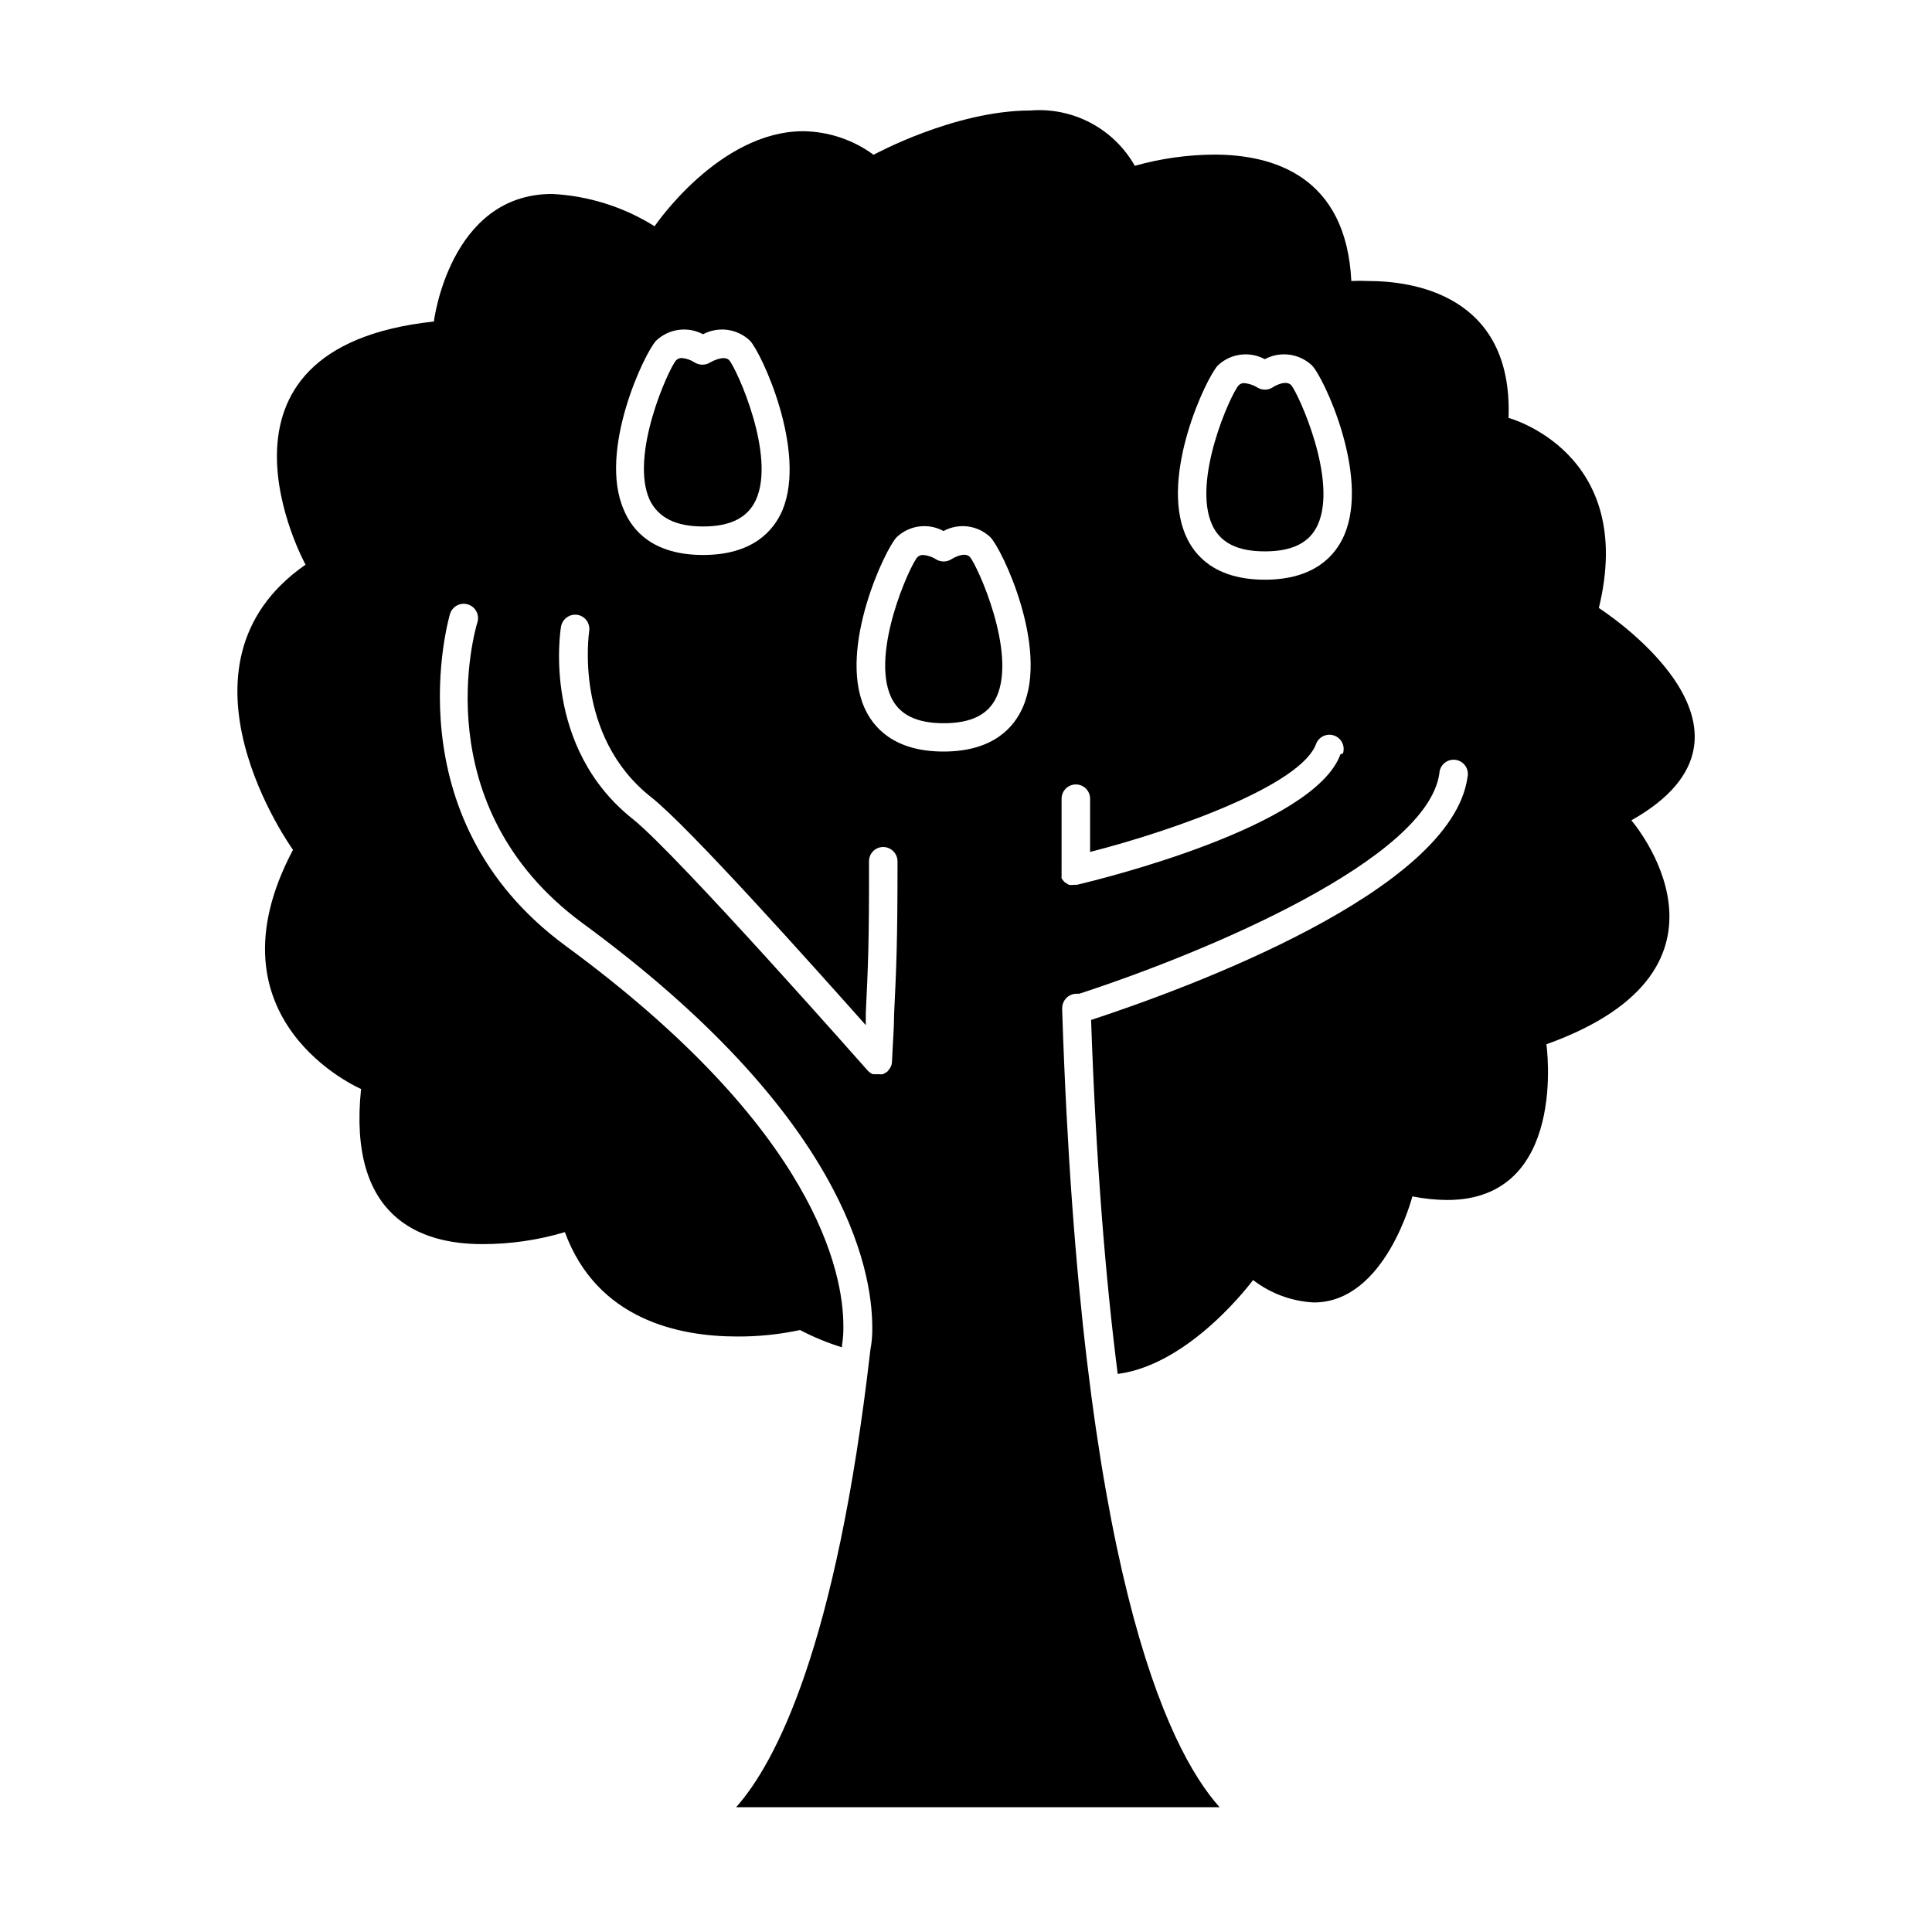 <?xml version="1.0" encoding="UTF-8"?>
<!-- Uploaded to: SVG Repo, www.svgrepo.com, Generator: SVG Repo Mixer Tools -->
<svg fill="#000000" width="800px" height="800px" version="1.1" viewBox="144 144 512 512" xmlns="http://www.w3.org/2000/svg">
 <g>
  <path d="m567.71 305.13c10.078-41.312-23.93-50.383-23.93-50.383 1.211-32.949-25.945-36.273-37.082-36.273h0.004c-1.527-0.078-3.059-0.078-4.586 0-1.359-27.711-20.555-33.504-36.375-33.504-7.106 0.047-14.172 1.047-21.008 2.973-2.734-4.828-6.789-8.773-11.688-11.371-4.902-2.598-10.445-3.738-15.973-3.289-20.152 0-41.562 11.738-41.562 11.738h-0.004c-5.41-3.977-11.926-6.16-18.641-6.246-22.371 0-39.398 25.191-39.398 25.191v-0.004c-8.168-5.125-17.52-8.074-27.152-8.562-27.207 0-31.336 33.805-31.336 33.805-65.547 7.055-34.008 64.438-34.008 64.438-38.594 26.801-3.324 75.57-3.324 75.57-24.031 45.344 18.035 63.379 18.035 63.379-3.527 34.059 15.617 41.109 32.094 41.109l-0.004 0.004c7.422 0.016 14.805-1.051 21.918-3.176 8.566 23.227 30.23 27.66 45.695 27.66 5.586 0.027 11.16-0.547 16.625-1.715 3.562 1.867 7.289 3.402 11.133 4.586v-0.605c0.273-1.664 0.391-3.352 0.355-5.035 0-14.055-7.152-51.992-73.605-100.76-46.551-34.207-30.781-87.461-30.633-87.965v-0.004c0.293-0.961 0.957-1.766 1.844-2.238 0.891-0.473 1.93-0.574 2.891-0.277 2.004 0.609 3.133 2.731 2.519 4.734-0.605 1.965-14.258 48.668 27.809 79.703 69.375 50.832 76.832 91.691 76.832 107.11 0.043 2.027-0.125 4.055-0.504 6.047-9.016 78.645-25.039 109.27-35.566 121.16h128.12c-14.055-15.668-36.879-63.68-41.715-211.1v-0.707 0.004c0.027-2.074 1.703-3.75 3.777-3.777h0.754c34.863-11.387 92.246-35.82 95.422-58.391v-0.004c0.047-1.062 0.535-2.055 1.348-2.738 0.816-0.684 1.883-0.992 2.938-0.852 1.051 0.145 1.996 0.723 2.602 1.598s0.812 1.965 0.57 3c-4.18 30.23-74.109 55.922-99.754 64.336 1.309 37.633 3.828 68.469 7.055 93.809 19.445-2.519 35.871-24.887 35.871-24.887 4.641 3.578 10.266 5.652 16.121 5.945 18.941 0 26.098-28.113 26.098-28.113 3.035 0.609 6.125 0.934 9.219 0.957 32.195 0 26.301-41.262 26.301-41.262 56.375-20.25 22.52-59.348 22.52-59.348 42.27-23.828-8.617-56.273-8.617-56.273zm-249.84-70.836c3.344-3.195 8.359-3.883 12.441-1.715 4.086-2.168 9.102-1.48 12.445 1.715 3.023 3.176 15.113 29.121 8.613 44.891-2.316 5.441-7.859 11.891-21.059 11.891-13.199-0.004-18.742-6.453-21.008-11.992-6.852-15.672 5.543-41.617 8.566-44.789zm63.074 178.6c0 3.477-0.352 7.508-0.555 12.445-0.012 0.492-0.133 0.973-0.352 1.41-0.133 0.246-0.285 0.484-0.453 0.707l-0.402 0.504c-0.23 0.188-0.484 0.34-0.758 0.453l-0.352 0.25c-0.465 0.078-0.941 0.078-1.41 0-0.316 0.055-0.641 0.055-0.957 0h-0.453c-0.469-0.227-0.898-0.531-1.262-0.906-0.504-0.555-50.383-57.133-62.172-66.605-24.184-19.094-19.348-49.828-19.145-51.086l0.004 0.004c0.359-2.066 2.312-3.461 4.383-3.125 2.039 0.359 3.406 2.289 3.074 4.332 0 0.301-4.231 27.66 16.375 43.934 10.078 7.91 43.023 44.84 56.93 60.457v-3.125c0.605-12.445 0.906-18.691 0.855-40.305 0-2.086 1.691-3.777 3.777-3.777 2.078 0.027 3.754 1.703 3.781 3.777 0 21.766-0.305 28.062-0.91 40.656zm34.16-81.566c-2.316 5.391-7.859 11.84-21.059 11.84-13.199 0-18.742-6.449-21.059-11.84-6.75-15.82 5.594-41.766 8.613-44.941v0.004c3.344-3.207 8.375-3.879 12.445-1.664 4.066-2.215 9.102-1.543 12.441 1.664 3.074 3.172 15.469 29.117 8.617 44.938zm84.137 12.547c-6.953 19.246-63.43 33.102-69.879 34.613h-0.754l-0.004-0.004c-0.449 0.074-0.906 0.074-1.359 0l-0.402-0.25-0.707-0.453-0.402-0.453c-0.172-0.172-0.309-0.379-0.402-0.605-0.027-0.199-0.027-0.402 0-0.605-0.008-0.102-0.008-0.199 0-0.301v-0.504c-0.023-0.152-0.023-0.305 0-0.453v-15.113-4.082c0-2.086 1.691-3.781 3.777-3.781 2.09 0 3.781 1.695 3.781 3.781v4.031 10.078c22.824-5.844 55.973-17.785 59.902-28.668v-0.004c0.75-1.902 2.875-2.863 4.801-2.168 1.922 0.695 2.941 2.797 2.301 4.738zm1.008-58.09c-2.316 5.391-7.859 11.84-21.059 11.84-13.203 0-18.742-6.449-21.012-11.84-6.801-15.82 5.543-41.766 8.566-44.941 3.356-3.176 8.371-3.844 12.445-1.66 4.086-2.191 9.121-1.523 12.492 1.66 3.023 2.973 15.367 29.121 8.566 44.941z"/>
  <path d="m481.31 246.64c-1.27 0.828-2.91 0.828-4.18 0-1.027-0.621-2.184-1-3.375-1.109-0.57-0.027-1.121 0.191-1.512 0.605-2.117 2.367-12.395 25.191-7.004 36.98 2.168 4.734 6.699 7.004 13.957 7.004 7.254 0 11.84-2.266 14.008-7.004 5.391-11.789-5.039-34.613-7.004-37.031-1.516-1.613-4.891 0.504-4.891 0.555z"/>
  <path d="m330.32 283.52c7.254 0 11.84-2.316 14.008-7.055 5.34-11.738-5.039-34.562-7.055-36.98-1.461-1.562-5.039 0.555-5.039 0.555-1.277 0.805-2.902 0.805-4.18 0-1-0.648-2.141-1.047-3.324-1.16-0.582-0.016-1.145 0.203-1.562 0.605-2.066 2.418-12.344 25.191-7.004 36.98 2.316 4.734 6.902 7.055 14.156 7.055z"/>
  <path d="m396.17 292.18c-1.27 0.828-2.91 0.828-4.18 0-1.008-0.625-2.144-1.004-3.324-1.109-0.582-0.027-1.152 0.191-1.562 0.605-2.066 2.367-12.344 25.191-7.004 36.98 2.168 4.734 6.75 7.004 14.008 7.004 7.254 0 11.84-2.266 14.008-7.004 5.34-11.789-5.039-34.613-7.055-37.031-1.465-1.613-4.84 0.504-4.891 0.555z"/>
 </g>
</svg>